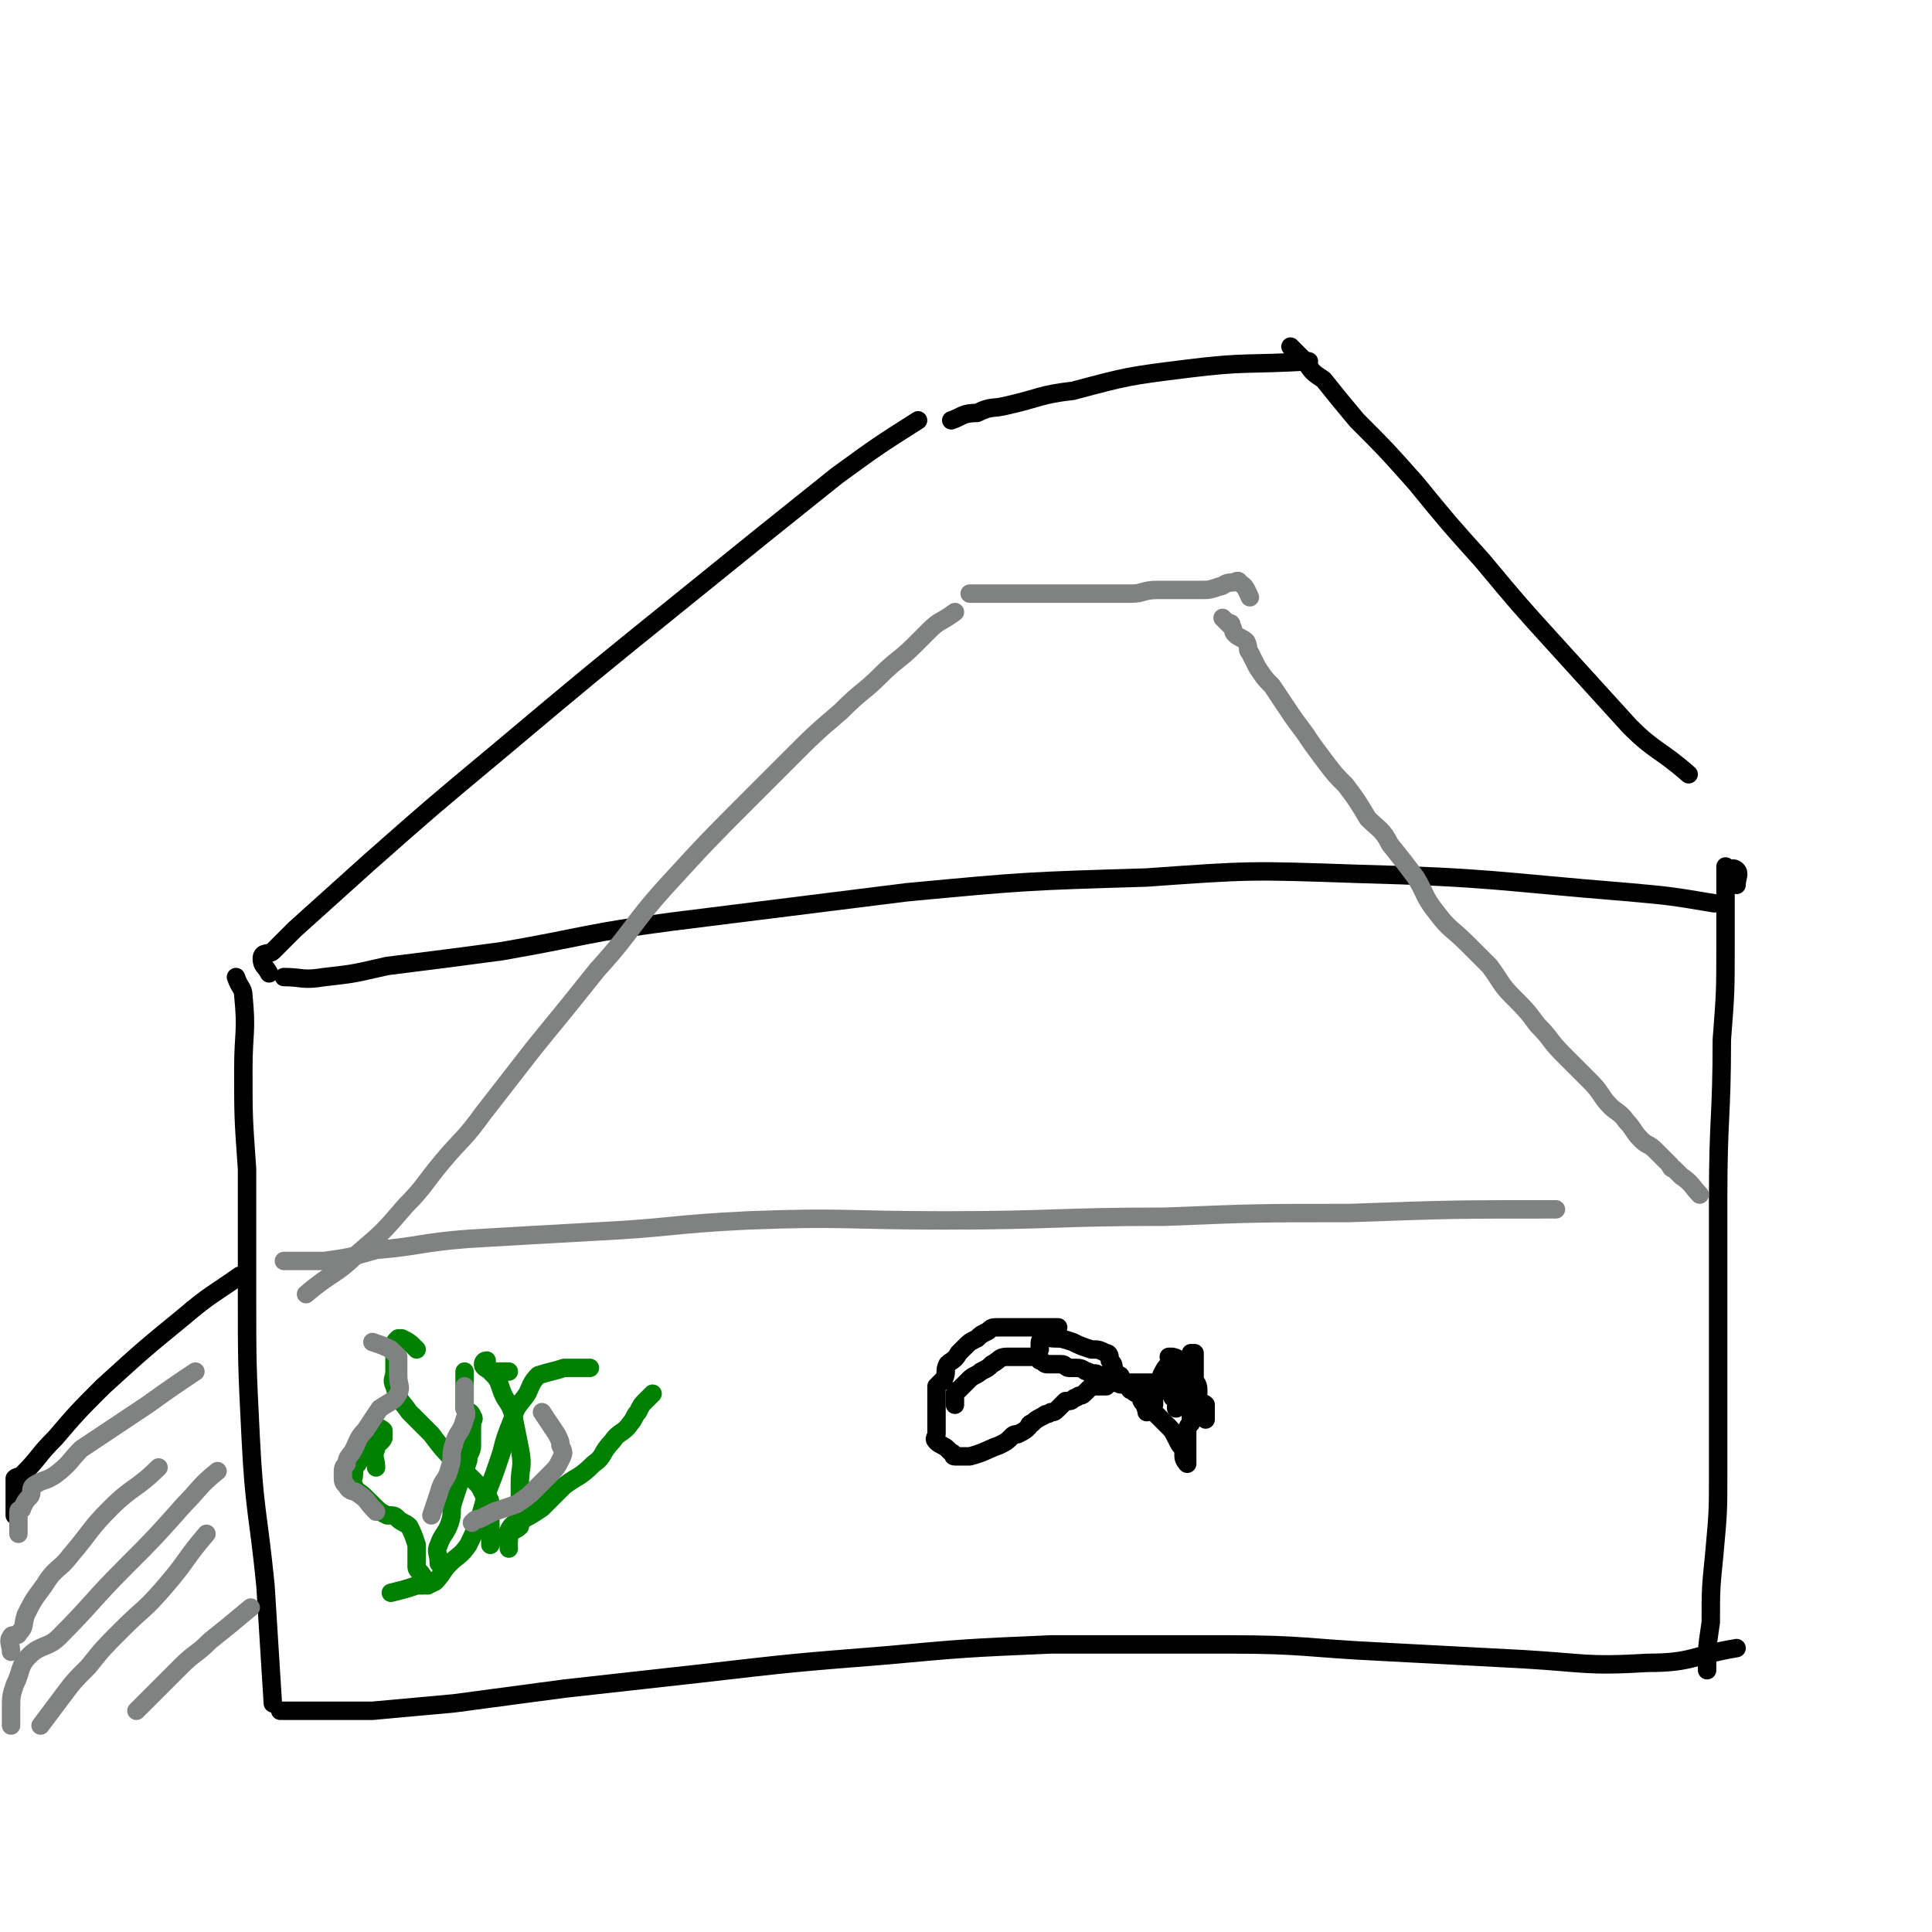 <svg viewBox='0 0 524 524' version='1.1' xmlns='http://www.w3.org/2000/svg' xmlns:xlink='http://www.w3.org/1999/xlink'><g fill='none' stroke='rgb(0,0,0)' stroke-width='5' stroke-linecap='round' stroke-linejoin='round'><path d='M77,265c0,0 0,0 0,0 5,0 5,1 11,0 9,-1 8,-1 17,-3 16,-2 16,-2 31,-4 23,-4 23,-5 46,-8 32,-4 32,-4 64,-8 32,-3 32,-3 65,-4 28,-2 28,-2 57,-1 37,1 37,2 74,5 11,1 11,1 23,3 '/><path d='M73,264c0,0 0,0 0,0 -1,-2 -2,-2 -2,-4 0,-2 2,-1 3,-2 3,-3 3,-3 6,-6 10,-9 10,-9 20,-18 17,-15 17,-15 35,-30 25,-21 25,-21 51,-42 21,-17 21,-17 41,-33 11,-8 11,-8 22,-15 '/><path d='M258,114c0,0 0,0 0,0 3,-1 3,-2 7,-2 4,-2 4,-1 8,-2 9,-2 9,-3 18,-4 15,-4 15,-4 31,-6 16,-2 16,-1 33,-2 '/><path d='M350,94c0,0 0,0 0,0 2,2 2,2 4,4 2,3 2,3 5,5 4,5 4,5 9,11 8,8 8,8 16,17 9,11 9,11 18,21 10,12 10,12 20,23 10,11 10,11 20,22 7,7 8,6 16,13 '/><path d='M64,265c0,0 0,0 0,0 1,3 2,3 2,5 1,10 0,10 0,20 0,13 0,13 1,27 0,16 0,16 0,33 0,20 0,20 1,40 1,20 2,20 4,40 1,16 1,16 2,32 '/><path d='M76,464c0,0 0,0 0,0 4,0 4,0 8,0 4,0 4,0 8,0 5,0 5,0 9,0 11,-1 11,-1 22,-2 15,-2 15,-2 30,-4 18,-2 18,-2 36,-4 26,-3 26,-3 51,-5 22,-2 22,-2 45,-3 24,0 24,0 48,0 21,0 21,1 42,2 19,1 19,1 38,2 17,1 17,2 34,1 12,0 12,-2 24,-4 '/><path d='M471,240c0,0 0,0 0,0 0,-2 1,-3 0,-4 -1,-1 -2,0 -3,0 0,0 0,-1 0,-1 0,0 0,1 0,2 0,1 0,1 0,2 0,3 0,3 0,6 0,5 0,5 0,11 0,13 0,13 -1,26 0,21 -1,21 -1,43 0,21 0,21 0,41 0,17 0,17 0,33 0,11 0,11 -1,22 -1,10 -1,10 -1,19 -1,7 -1,6 -1,13 '/><path d='M4,411c0,0 0,0 0,0 0,-3 0,-3 0,-6 0,0 0,0 0,0 0,-1 0,-1 0,-3 0,0 0,-1 0,-1 1,-1 2,0 2,-1 5,-5 4,-5 9,-10 6,-7 6,-7 13,-14 11,-10 11,-10 22,-19 7,-6 8,-6 15,-11 '/></g>
<g fill='none' stroke='rgb(128,130,130)' stroke-width='5' stroke-linecap='round' stroke-linejoin='round'><path d='M37,464c0,0 0,0 0,0 6,-6 6,-6 12,-12 4,-4 4,-3 8,-7 5,-4 5,-4 11,-9 '/><path d='M11,468c0,0 0,0 0,0 3,-4 3,-4 6,-8 3,-4 3,-4 7,-8 4,-5 4,-5 9,-10 6,-6 6,-5 12,-12 6,-7 5,-7 11,-14 '/><path d='M3,468c0,0 0,0 0,0 0,-2 0,-2 0,-4 0,-4 0,-4 1,-7 2,-4 1,-5 4,-8 3,-3 5,-2 8,-5 9,-9 9,-10 18,-19 8,-8 8,-8 16,-17 4,-4 4,-5 9,-9 '/><path d='M3,448c0,0 0,0 0,0 0,-2 -1,-3 0,-4 0,-1 2,0 2,-1 2,-2 1,-2 2,-5 2,-4 2,-4 5,-8 3,-5 4,-4 7,-8 6,-7 5,-7 11,-13 6,-6 7,-5 13,-11 '/><path d='M5,416c0,0 0,0 0,0 0,-3 0,-3 0,-6 0,-1 1,0 1,-1 1,-2 1,-2 2,-3 1,-1 0,-2 1,-3 3,-2 3,-1 6,-3 4,-3 4,-4 7,-7 9,-6 9,-6 18,-12 7,-5 7,-5 13,-9 '/><path d='M81,342c0,0 0,0 0,0 -2,0 -4,0 -4,0 0,0 1,0 2,0 5,0 5,0 9,0 7,-1 7,-1 14,-3 12,-1 12,-2 25,-3 17,-1 17,-1 35,-2 20,-1 20,-2 41,-3 26,-1 26,0 53,0 30,0 30,-1 60,-1 25,-1 25,-1 50,-1 28,-1 28,-1 56,-1 '/><path d='M461,324c0,0 0,0 0,0 -2,-2 -2,-3 -5,-5 -1,-1 -1,-1 -2,-2 -1,0 -1,-1 -1,-1 -2,-2 -2,-2 -4,-4 -2,-2 -2,-1 -4,-3 -2,-2 -2,-3 -4,-5 -2,-3 -3,-2 -6,-6 -2,-3 -2,-3 -5,-6 -3,-3 -3,-3 -6,-6 -4,-4 -3,-4 -7,-8 -3,-4 -3,-4 -7,-8 -3,-3 -3,-4 -6,-8 -3,-3 -3,-3 -6,-6 -4,-4 -5,-4 -8,-8 -4,-5 -3,-5 -6,-10 -3,-4 -3,-4 -7,-9 -2,-4 -3,-4 -6,-7 -3,-5 -3,-5 -6,-9 -3,-3 -3,-3 -6,-7 -3,-4 -3,-4 -5,-7 -3,-4 -3,-4 -5,-7 -2,-3 -2,-3 -4,-6 -2,-2 -2,-2 -4,-5 -1,-2 -1,-2 -2,-4 -1,-1 0,-1 -1,-3 -1,-1 -2,-1 -3,-2 -1,-1 0,-1 -1,-2 0,-1 0,-1 -1,-1 -1,-1 -2,-2 -1,-1 0,0 1,1 2,2 '/><path d='M339,162c0,0 0,0 0,0 -1,-2 -1,-3 -3,-4 0,-1 -1,0 -2,0 -2,0 -2,1 -3,1 -3,1 -3,1 -5,1 -2,0 -2,0 -5,0 -3,0 -3,0 -7,0 -4,0 -4,1 -7,1 -4,0 -4,0 -8,0 -3,0 -3,0 -7,0 -3,0 -3,0 -6,0 -3,0 -3,0 -7,0 -2,0 -2,0 -4,0 -3,0 -3,0 -5,0 -2,0 -2,0 -3,0 -2,0 -2,0 -3,0 -1,0 -1,0 -1,0 '/><path d='M259,166c0,0 0,0 0,0 -4,3 -4,2 -7,5 -2,2 -2,2 -4,4 -4,4 -5,4 -9,8 -5,5 -5,4 -11,10 -7,6 -7,6 -14,13 -5,5 -5,5 -10,10 -12,12 -12,12 -23,24 -10,11 -9,12 -19,23 -8,10 -8,10 -17,21 -7,9 -7,9 -14,18 -5,7 -6,7 -11,13 -5,6 -5,7 -10,12 -6,7 -6,7 -13,13 -6,6 -7,5 -14,11 '/></g>
<g fill='none' stroke='rgb(0,128,0)' stroke-width='5' stroke-linecap='round' stroke-linejoin='round'><path d='M102,398c0,0 0,0 0,0 0,-2 -1,-3 0,-5 0,-2 1,-1 2,-3 0,0 0,0 0,0 0,-1 0,-1 0,-2 0,0 0,0 0,0 -1,-1 -2,-1 -3,0 -1,1 0,1 -1,3 -1,1 -1,1 -1,3 -1,1 -1,1 -2,3 -1,1 -1,1 -1,3 0,1 -1,2 0,3 1,2 1,1 3,3 1,1 1,1 2,2 2,2 2,2 4,3 2,0 2,0 3,1 1,1 2,1 3,2 1,2 1,2 2,5 0,1 0,1 0,2 0,2 0,2 0,4 0,1 1,1 2,3 0,1 0,1 1,2 '/><path d='M119,424c0,0 0,0 0,0 0,-3 -1,-3 0,-5 1,-3 2,-3 3,-6 1,-3 0,-3 1,-6 1,-3 1,-3 2,-6 1,-2 1,-2 2,-5 0,-2 1,-2 1,-4 0,-1 0,-1 0,-3 0,-1 0,-1 0,-3 0,-1 1,-1 0,-2 0,-1 -1,-1 -2,-2 0,0 0,-1 0,-1 0,-5 0,-5 0,-9 '/><path d='M138,372c0,0 0,0 0,0 0,0 0,0 0,0 -2,0 -2,0 -4,0 -1,0 -1,0 -2,-1 0,-1 0,-2 0,-2 -1,0 -1,1 -1,1 0,1 1,1 2,2 2,2 2,2 3,5 1,3 2,3 3,6 1,5 1,5 2,10 1,5 0,5 0,9 0,3 0,3 0,6 0,2 0,2 0,4 0,1 0,1 0,2 -1,1 -2,1 -3,2 0,1 0,1 0,2 '/><path d='M106,432c0,0 0,0 0,0 4,-1 4,-1 7,-2 3,0 3,0 5,-1 2,-2 2,-3 4,-5 2,-2 3,-2 5,-5 3,-6 3,-7 5,-14 2,-5 2,-5 4,-11 1,-4 1,-4 3,-9 1,-4 2,-4 4,-7 1,-2 1,-3 3,-5 3,-1 4,-1 7,-2 3,0 3,0 7,0 '/><path d='M138,420c0,0 0,0 0,0 0,0 0,0 0,0 0,0 0,0 0,0 0,-3 -1,-3 0,-5 1,-2 2,-2 4,-3 2,-1 2,-1 5,-3 3,-3 3,-3 6,-6 4,-3 4,-2 8,-6 3,-2 2,-3 5,-6 2,-3 3,-2 5,-5 1,-1 1,-2 2,-3 1,-2 1,-2 2,-3 1,-1 1,-1 2,-2 '/><path d='M113,366c0,0 0,0 0,0 -2,-2 -2,-2 -4,-3 -1,0 -1,0 -1,0 -1,1 -1,1 -1,2 0,1 0,1 0,3 0,2 0,2 0,4 0,2 -1,2 0,4 1,4 2,4 4,7 3,3 3,3 6,6 3,4 3,4 6,7 3,3 3,3 6,6 1,1 1,1 2,3 1,1 2,1 2,3 0,2 0,2 0,3 0,4 0,4 0,8 '/></g>
<g fill='none' stroke='rgb(128,130,130)' stroke-width='5' stroke-linecap='round' stroke-linejoin='round'><path d='M101,364c0,0 0,0 0,0 3,1 3,1 5,2 1,1 1,1 2,2 0,1 0,1 0,2 0,2 0,2 0,3 0,3 1,3 0,5 -1,2 -2,2 -5,4 -2,3 -2,3 -4,6 -2,2 -2,3 -3,5 -1,2 -2,2 -2,4 -1,1 -1,1 -1,3 0,2 0,2 1,3 1,2 2,1 3,2 3,2 2,2 5,5 '/><path d='M126,376c0,0 0,0 0,0 0,3 0,3 0,5 0,2 1,2 0,4 -1,4 -2,3 -3,7 -1,3 0,3 -1,6 -1,4 -2,3 -3,7 -1,3 -1,3 -2,6 '/><path d='M147,383c0,0 0,0 0,0 2,3 2,3 4,6 1,2 1,2 1,3 1,2 1,2 0,4 -1,2 -1,2 -3,4 -2,2 -2,2 -4,4 -2,2 -2,2 -5,4 -3,1 -3,1 -6,2 -2,1 -2,1 -4,2 -1,0 -1,0 -2,1 '/></g>
<g fill='none' stroke='rgb(0,0,0)' stroke-width='5' stroke-linecap='round' stroke-linejoin='round'><path d='M287,360c0,0 0,0 0,0 -3,0 -3,0 -5,0 -2,0 -2,0 -4,0 -2,0 -2,0 -4,0 -1,0 -2,0 -3,0 -2,0 -2,0 -3,1 -2,1 -2,1 -3,2 -2,1 -2,1 -3,2 -1,1 -1,1 -2,2 -1,2 -2,2 -3,3 -1,2 0,2 -1,4 -1,1 -1,1 -2,2 0,1 0,1 0,2 0,2 0,2 0,3 0,1 0,1 0,3 0,1 0,1 0,2 0,1 0,1 0,3 0,1 -1,1 0,2 1,1 2,1 3,2 0,0 0,0 0,0 1,1 1,1 1,1 1,0 0,1 1,1 0,0 0,0 1,0 0,0 0,0 0,0 1,0 1,0 1,0 1,0 1,0 1,0 1,0 1,0 1,0 4,-1 5,-2 8,-3 2,-1 2,-1 3,-2 1,-1 1,-1 2,-1 2,-1 2,-1 3,-2 0,0 0,-1 1,-1 1,-1 1,-1 3,-2 1,-1 1,0 2,-1 1,0 1,0 2,-1 1,-1 1,-1 2,-2 0,0 1,0 1,0 1,0 1,-1 2,-1 1,-1 1,0 2,-1 1,-1 1,-1 2,-2 2,0 2,0 4,0 1,-1 1,-1 3,-1 1,0 1,0 2,0 1,0 1,0 2,0 1,0 1,0 2,0 1,0 1,0 2,0 1,0 1,0 2,0 1,0 1,0 2,0 0,0 0,0 0,0 1,0 1,0 1,0 1,0 1,0 1,0 1,0 1,0 1,0 1,1 1,1 1,2 0,0 0,0 0,0 1,0 1,0 1,1 1,0 1,1 1,1 0,1 1,0 1,1 0,1 0,1 0,2 0,0 1,-1 1,-1 1,0 1,1 1,1 0,0 1,0 1,0 1,0 1,1 1,1 1,1 1,0 1,1 0,0 0,1 0,1 0,-1 0,-2 0,-3 0,-1 0,-1 0,-1 -1,-1 -2,0 -2,-1 -1,-1 0,-1 0,-2 0,0 0,0 0,-1 0,-2 -1,-2 -1,-3 0,0 0,0 0,-1 0,-1 0,-1 0,-2 0,-1 0,-1 0,-1 0,-1 0,-1 0,-1 0,-1 0,-1 0,-1 0,-1 0,-1 0,-1 0,0 -1,0 -1,0 0,1 0,2 0,3 0,2 0,2 0,3 0,2 0,2 0,3 0,3 0,3 0,6 0,2 0,2 0,4 -1,1 -1,1 -1,3 0,1 0,1 0,2 0,0 0,0 0,1 0,1 0,1 0,2 0,0 0,0 0,1 0,1 0,2 0,2 0,0 -1,-1 -1,-2 0,-1 0,-1 0,-2 -1,-1 -1,-1 -2,-3 -1,-2 -1,-2 -2,-3 -2,-2 -2,-2 -3,-3 -2,-2 -2,-1 -3,-3 -2,-1 -1,-1 -2,-3 -1,0 -1,0 -2,-1 -1,0 0,0 -1,-1 -1,-1 -1,-1 -2,-2 0,-1 0,-1 -1,-1 0,-1 -1,-1 -1,-2 0,-1 0,-1 -1,-2 0,-1 0,-2 -1,-2 -2,-1 -2,-1 -4,-1 -3,-1 -3,-1 -5,-2 -3,-1 -3,-1 -5,-1 -2,0 -2,-1 -3,0 -1,0 -1,1 -1,2 0,0 0,0 0,1 '/><path d='M321,381c0,0 0,0 0,0 0,0 0,0 0,0 0,0 0,0 0,0 0,0 0,0 0,0 -1,-2 -1,-2 -2,-4 -1,-1 -1,-1 -1,-2 0,-1 0,-1 0,-2 0,-1 -1,-1 -1,-1 0,0 0,0 0,0 0,1 0,1 0,3 0,1 0,1 0,2 0,1 1,1 1,2 1,0 1,0 1,1 0,1 0,1 0,2 0,0 1,-1 1,-1 0,-1 0,-1 0,-3 0,-2 0,-2 0,-4 0,-1 0,-1 0,-2 0,-2 1,-2 0,-3 -1,-1 -2,-1 -3,-1 0,0 1,0 1,0 0,1 0,1 -1,2 -1,1 -1,1 -2,3 0,1 0,1 -1,2 -1,2 -1,2 -2,3 0,1 -1,1 -1,2 -1,1 0,2 0,3 0,0 0,0 0,0 0,0 0,0 0,0 1,-1 1,-1 2,-2 0,-1 0,-1 0,-1 0,0 0,0 0,-1 0,0 0,0 0,0 -1,-1 -1,-1 -2,-1 -1,0 -1,0 -2,0 -2,-1 -2,-1 -3,-2 -1,-1 -2,0 -3,-1 -1,0 -1,0 -2,-1 -1,-1 -1,-1 -3,-1 -1,-1 -1,0 -3,-1 -1,0 -1,-1 -3,-1 -1,0 -1,0 -2,0 -1,0 -1,-1 -2,-1 -1,0 -1,0 -1,0 -1,0 -1,0 -2,0 -1,0 -1,0 -1,0 -1,0 -1,-1 -2,-1 -1,-1 -1,-1 -1,-1 -1,0 -1,0 -2,0 -2,0 -2,0 -3,0 -2,0 -2,0 -3,0 -2,0 -2,1 -4,2 -1,1 -1,1 -3,2 -1,1 -2,1 -3,2 -1,1 -1,1 -3,3 0,0 -1,0 -1,1 0,1 0,1 0,1 0,1 0,1 0,2 '/></g>
</svg>